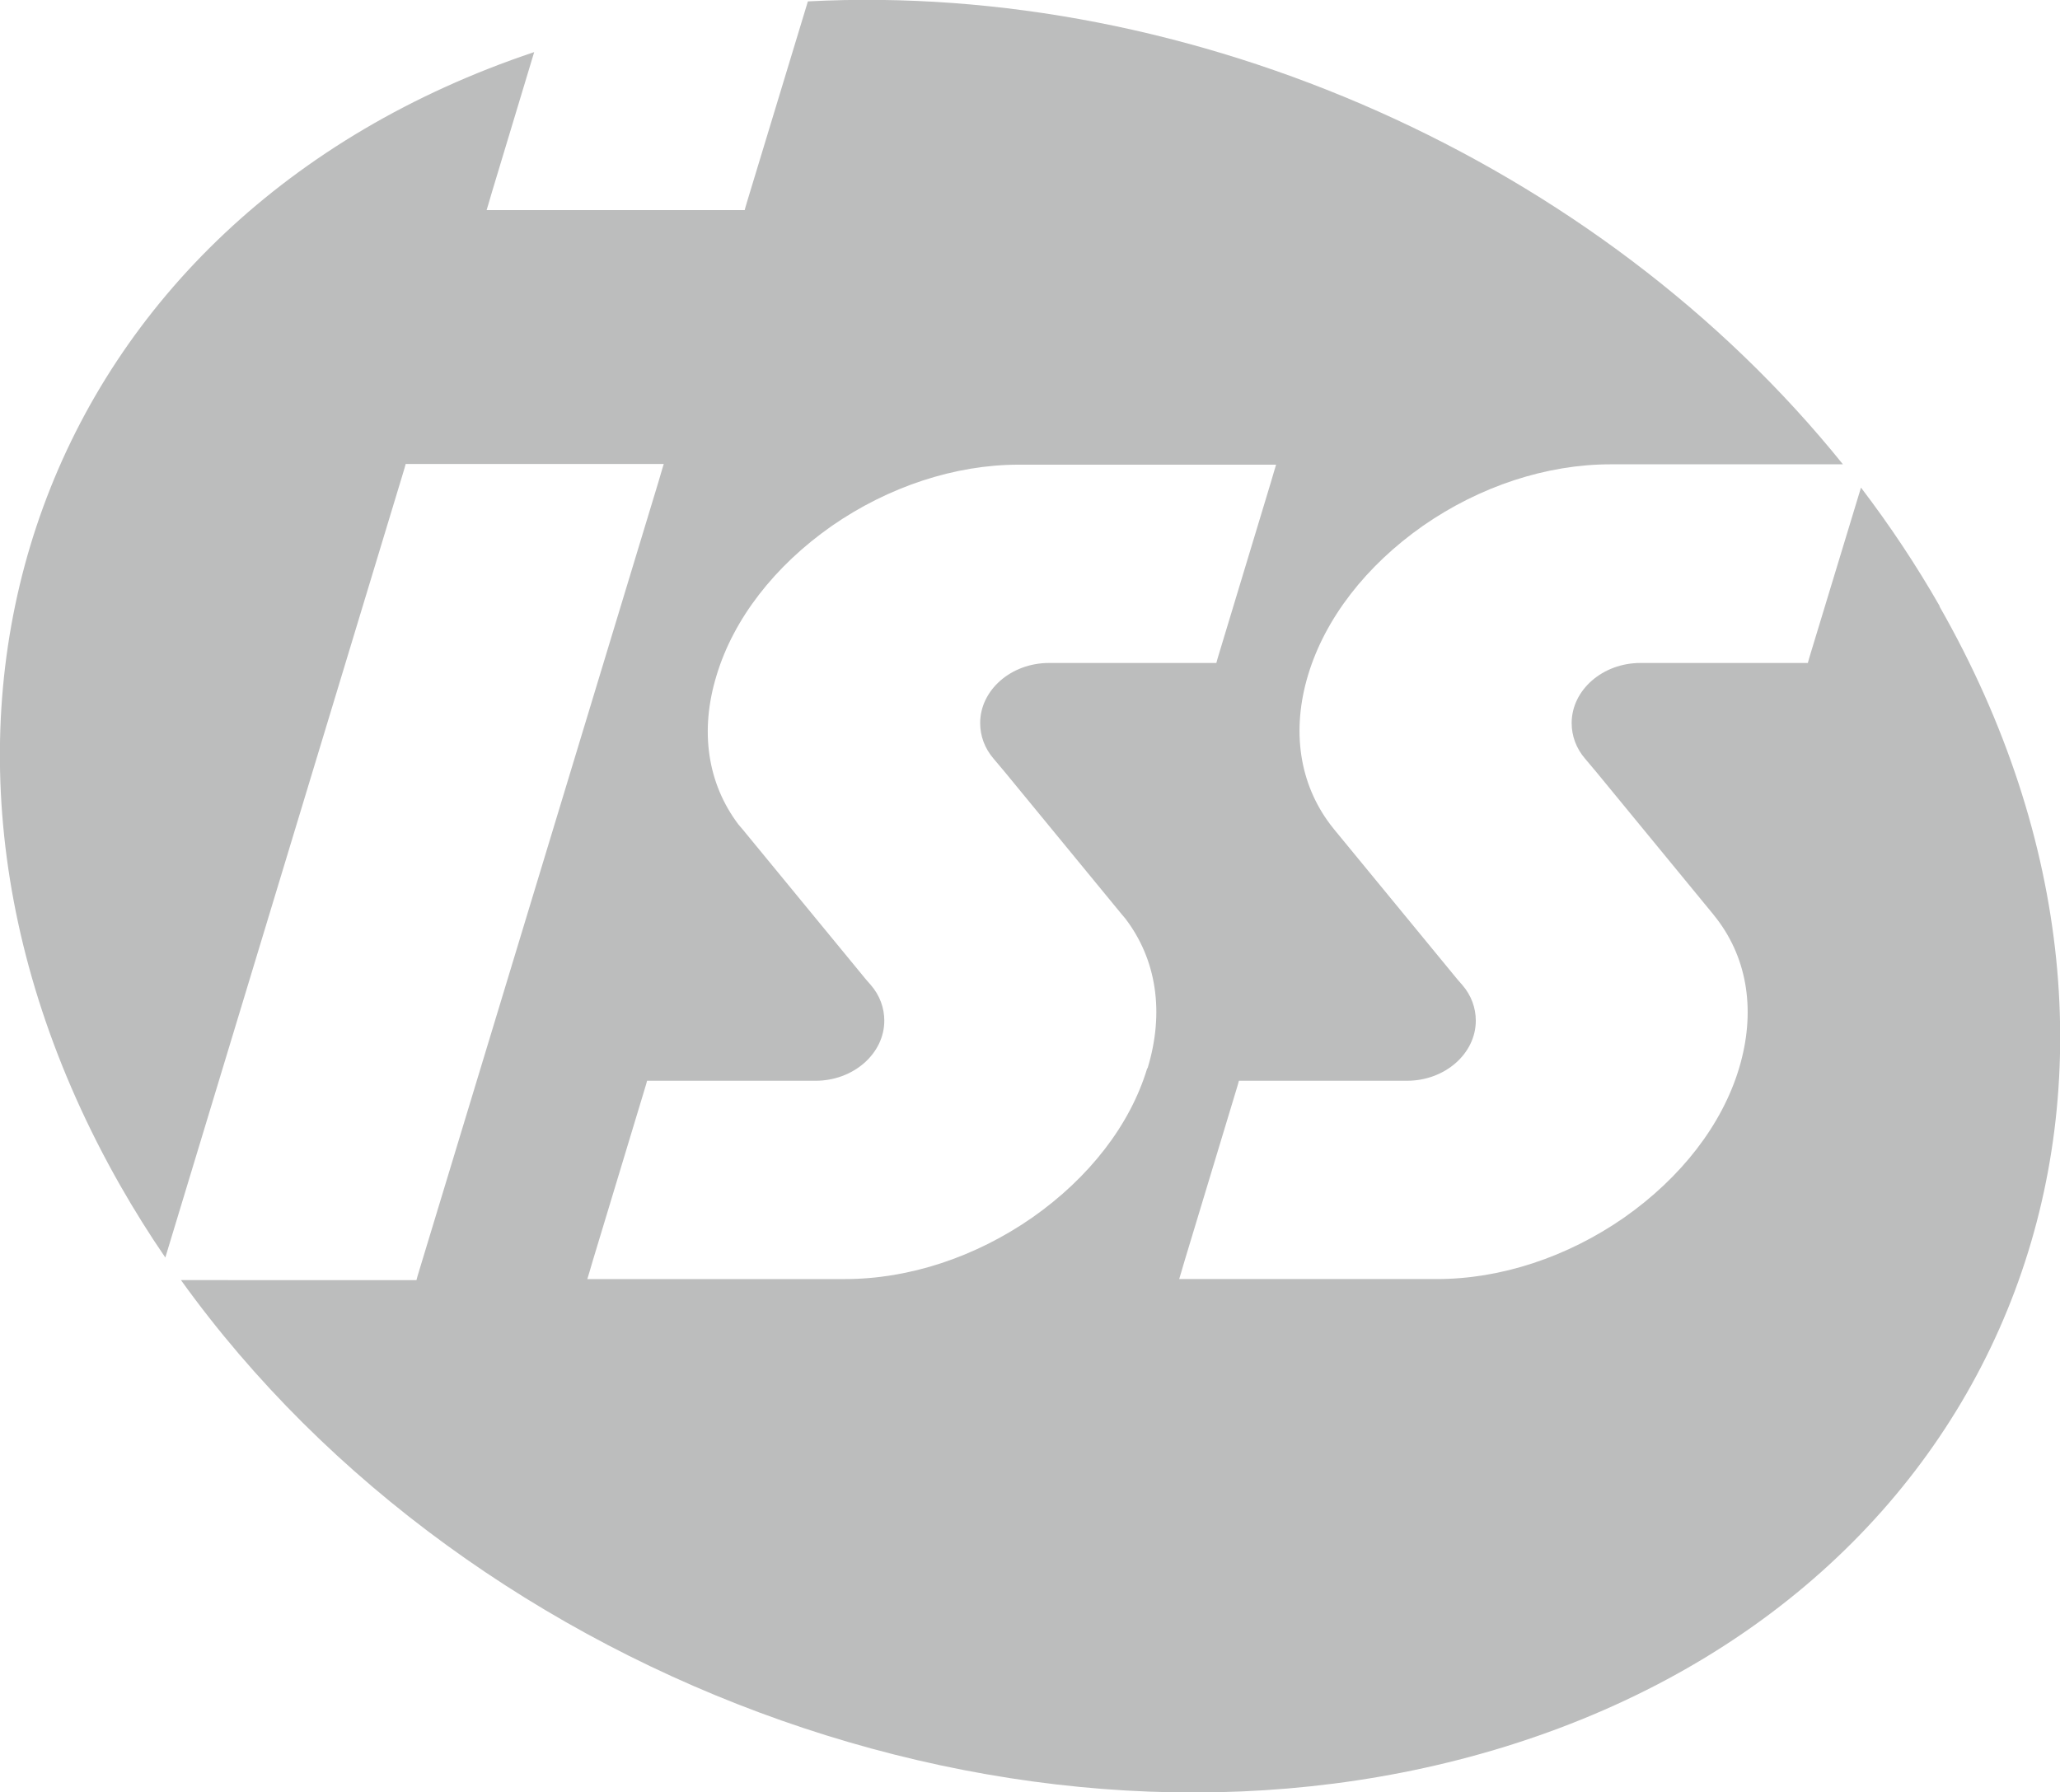<svg xmlns="http://www.w3.org/2000/svg" id="Layer_2" data-name="Layer 2" viewBox="0 0 59.31 51.61"><defs><style>      .cls-1 {        fill: #bcbdbd;      }    </style></defs><g id="Layer_1-2" data-name="Layer 1"><path id="path9684" class="cls-1" d="M33.03,30.76c-.49,1.63-1.67,3.15-3.31,4.3-1.64,1.14-3.55,1.77-5.39,1.77h-7.42l.06-.2,.1-.34,1.47-4.86,.06-.2,.03-.11h4.76s.09,0,.09,0c1.09,0,1.98-.78,1.98-1.73,0-.37-.13-.73-.39-1.03,0,0-.14-.16-.14-.16l-3.55-4.32s-.12-.14-.12-.14h0c-.89-1.18-1.12-2.69-.63-4.29,.49-1.63,1.67-3.15,3.31-4.3,1.64-1.14,3.56-1.77,5.39-1.77h7.41l-.06,.2-.1,.34-1.47,4.86-.06,.2-.03,.11h-4.82c-1.09,0-1.98,.78-1.98,1.73,0,.37,.13,.73,.39,1.03,0,0,.32,.38,.32,.38l3.36,4.09s.11,.13,.11,.13h0c.9,1.18,1.13,2.7,.64,4.31m22.81-13.3c-.68-1.19-1.44-2.33-2.27-3.42l-1.44,4.74-.06,.2-.03,.11h-4.82c-1.09,0-1.98,.78-1.98,1.73,0,.37,.13,.73,.39,1.03,0,0,.32,.38,.32,.38,0,0,3.36,4.09,3.36,4.09l.11,.14h0c.9,1.18,1.12,2.7,.64,4.3-.49,1.63-1.67,3.15-3.31,4.3-1.64,1.14-3.55,1.77-5.39,1.77h-7.42l.06-.2,.1-.34,1.47-4.86,.06-.2,.03-.11h4.76s.09,0,.08,0c1.09,0,1.98-.78,1.98-1.73,0-.37-.13-.73-.39-1.03,0,0-.14-.16-.14-.16l-3.55-4.32-.11-.14h0c-.89-1.18-1.12-2.7-.64-4.3,.49-1.63,1.67-3.15,3.31-4.3,1.64-1.14,3.56-1.77,5.4-1.77h6.69C46.01,4.61,34.33-.54,23.26,.04l-1.73,5.7-.06,.2-.03,.11h-7.43l.06-.2,.1-.34,1.21-4.01C1.19,6.25-4.15,20.78,3.47,34.15c.4,.7,.83,1.39,1.29,2.06L11.59,13.67l.06-.2,.03-.11h7.43l-.06,.2-.1,.34-6.87,22.65-.06,.2-.03,.11H5.21c8.41,11.71,24.9,17.65,38.36,13.36,14.46-4.61,19.96-19.28,12.27-32.76"></path></g></svg>